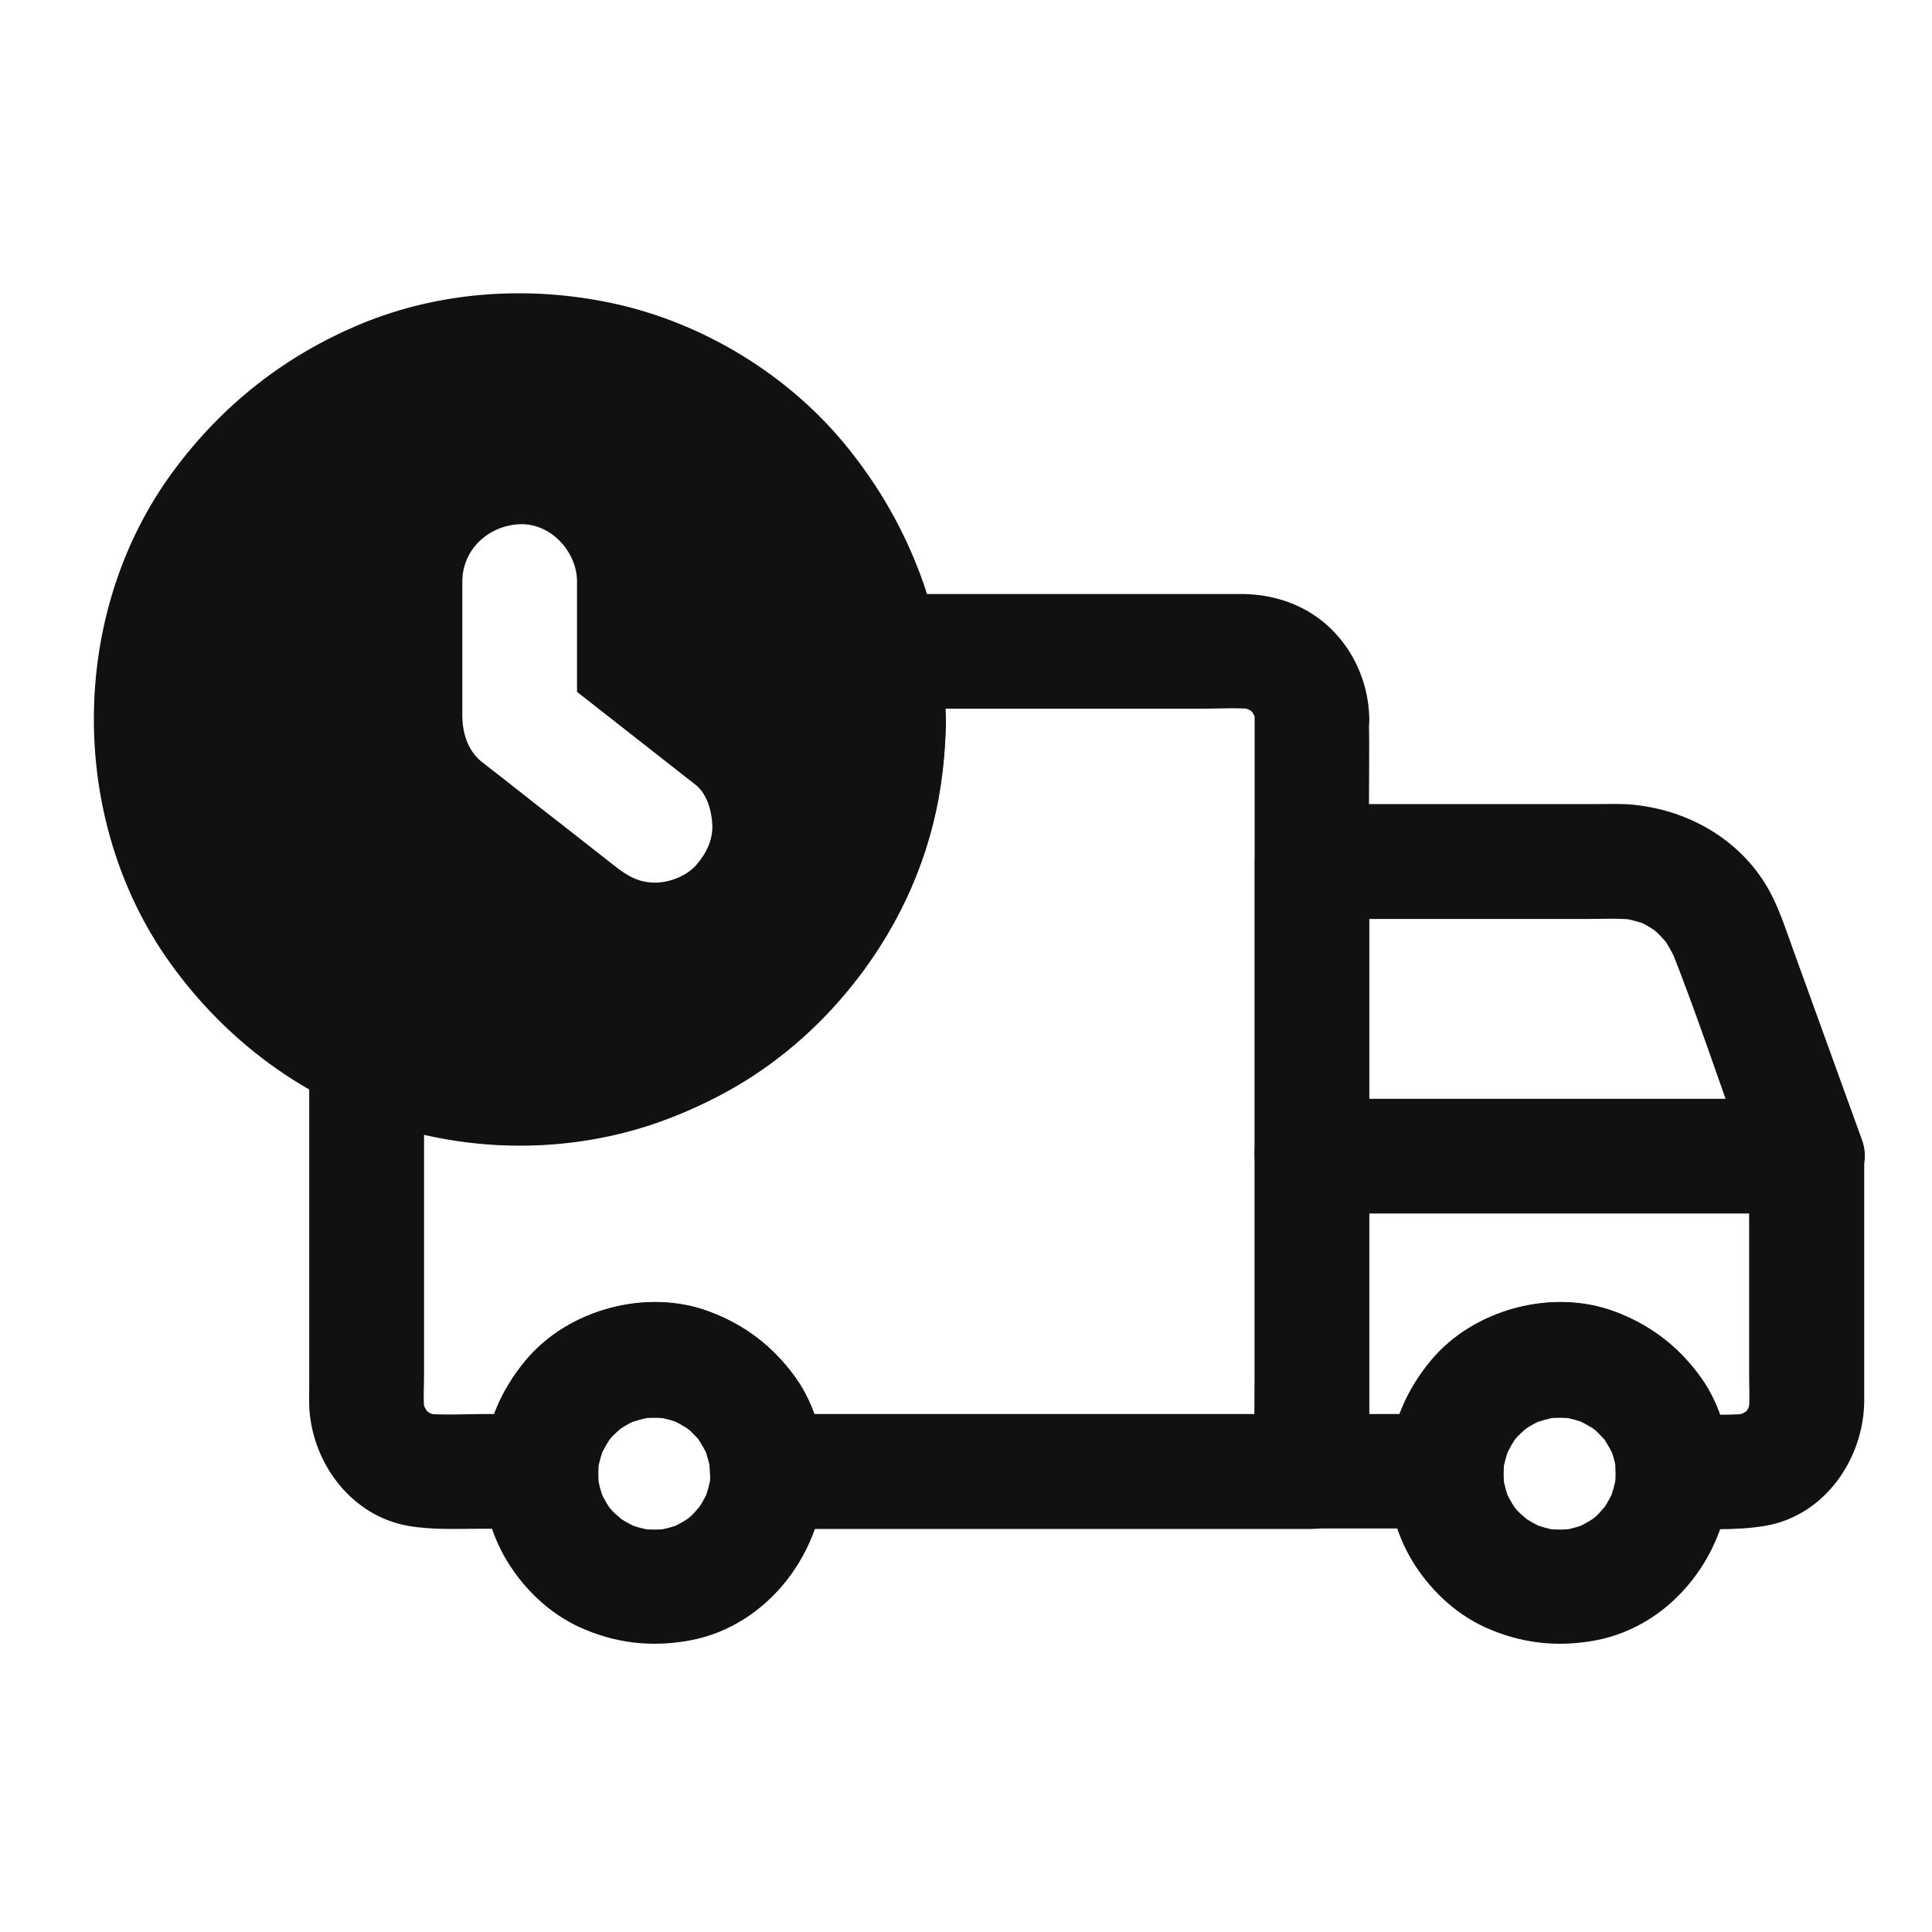 <svg width="48" height="48" viewBox="0 0 48 48" fill="none" xmlns="http://www.w3.org/2000/svg">
<path d="M43.457 28.724V34.186C43.457 34.485 43.476 34.789 43.447 35.083C43.466 34.955 43.481 34.832 43.5 34.703C43.476 34.874 43.433 35.031 43.367 35.188L43.509 34.846C43.471 34.931 43.424 35.007 43.376 35.088C43.243 35.311 43.457 34.96 43.471 34.969C43.476 34.974 43.371 35.074 43.367 35.079C43.338 35.107 43.305 35.131 43.276 35.159C43.162 35.269 43.58 34.96 43.39 35.064C43.3 35.112 43.21 35.164 43.115 35.207C43.229 35.159 43.343 35.112 43.457 35.064C43.319 35.117 43.177 35.155 43.029 35.174C43.158 35.155 43.281 35.14 43.409 35.121C42.801 35.178 42.175 35.131 41.567 35.131L42.991 36.556C42.968 35.739 42.74 34.893 42.26 34.224C41.704 33.45 41.002 32.913 40.109 32.581C38.565 32.006 36.618 32.524 35.564 33.787C34.899 34.585 34.524 35.511 34.495 36.556L35.92 35.131H32.596L34.02 36.556V31.431V23.272V21.406L32.596 22.831H39.439C39.843 22.831 40.261 22.807 40.66 22.859C40.531 22.84 40.408 22.826 40.28 22.807C40.517 22.845 40.75 22.907 40.973 22.997L40.631 22.855C40.788 22.921 40.94 23.002 41.082 23.097C41.116 23.116 41.154 23.159 41.187 23.168C41.168 23.163 40.907 22.94 41.049 23.064C41.12 23.125 41.191 23.187 41.258 23.258C41.32 23.32 41.372 23.386 41.429 23.448C41.533 23.567 41.234 23.177 41.325 23.31C41.348 23.348 41.372 23.382 41.396 23.415C41.495 23.572 41.581 23.733 41.652 23.904C41.605 23.79 41.557 23.676 41.51 23.562C42.141 25.153 42.683 26.791 43.262 28.401C43.348 28.629 43.428 28.862 43.514 29.09C43.642 29.446 43.837 29.745 44.169 29.94C44.473 30.121 44.924 30.197 45.266 30.083C45.955 29.859 46.534 29.081 46.264 28.33C45.922 27.38 45.575 26.431 45.233 25.481C45.01 24.863 44.787 24.246 44.563 23.629C44.392 23.159 44.236 22.669 44.008 22.223C43.338 20.926 42.023 20.143 40.603 19.996C40.289 19.962 39.966 19.977 39.648 19.977H35.721H32.6C31.831 19.977 31.176 20.627 31.176 21.401V26.526V34.684V36.551C31.176 37.32 31.826 37.975 32.6 37.975H35.925C36.708 37.975 37.331 37.32 37.349 36.551C37.354 36.442 37.359 36.332 37.373 36.223C37.354 36.351 37.34 36.475 37.321 36.603C37.359 36.347 37.425 36.104 37.525 35.862L37.383 36.204C37.449 36.052 37.53 35.905 37.62 35.763C37.625 35.753 37.682 35.658 37.691 35.658C37.696 35.658 37.454 35.943 37.582 35.8C37.644 35.729 37.706 35.658 37.772 35.596C37.829 35.539 37.896 35.487 37.957 35.43C38.067 35.326 37.687 35.615 37.815 35.539C37.848 35.52 37.881 35.492 37.919 35.468C38.067 35.368 38.228 35.288 38.389 35.221L38.048 35.364C38.266 35.278 38.494 35.216 38.727 35.178C38.599 35.197 38.475 35.212 38.347 35.231C38.613 35.197 38.874 35.197 39.14 35.231C39.012 35.212 38.888 35.197 38.76 35.178C38.993 35.212 39.221 35.273 39.439 35.364L39.097 35.221C39.254 35.288 39.401 35.364 39.544 35.454C39.577 35.478 39.61 35.501 39.648 35.525C39.814 35.63 39.501 35.416 39.51 35.416C39.534 35.406 39.705 35.587 39.719 35.601C39.776 35.658 39.833 35.72 39.89 35.782C40.075 35.986 39.71 35.506 39.857 35.743C39.952 35.895 40.042 36.047 40.113 36.209C40.066 36.095 40.019 35.981 39.971 35.867C40.071 36.104 40.137 36.351 40.175 36.608C40.156 36.48 40.142 36.356 40.123 36.228C40.137 36.337 40.142 36.446 40.147 36.556C40.166 37.325 40.783 37.98 41.571 37.98C42.327 37.98 43.105 38.037 43.856 37.909C45.342 37.657 46.316 36.228 46.316 34.784V30.315V28.72C46.316 27.974 45.66 27.262 44.891 27.295C44.112 27.338 43.457 27.927 43.457 28.724Z" fill="#111111"/>
<path d="M31.171 17.859V19.721V24.17V29.58V34.257C31.171 35.013 31.147 35.772 31.171 36.523V36.556L32.596 35.131H28.027H20.742H19.07L20.495 36.556C20.471 35.739 20.243 34.894 19.764 34.224C19.208 33.45 18.505 32.913 17.612 32.581C16.069 32.006 14.122 32.524 13.068 33.787C12.403 34.585 12.027 35.511 11.999 36.556L13.424 35.131H12.032C11.557 35.131 11.063 35.164 10.588 35.122C10.717 35.141 10.84 35.155 10.968 35.174C10.821 35.155 10.679 35.117 10.541 35.065C10.655 35.112 10.769 35.16 10.883 35.207C10.788 35.164 10.698 35.117 10.607 35.065C10.418 34.96 10.831 35.274 10.722 35.16C10.688 35.122 10.646 35.093 10.607 35.055C10.579 35.027 10.55 34.993 10.522 34.965C10.365 34.808 10.665 35.198 10.617 35.084C10.569 34.979 10.503 34.889 10.46 34.785C10.508 34.899 10.555 35.013 10.603 35.127C10.55 34.989 10.512 34.846 10.493 34.699C10.512 34.827 10.527 34.951 10.546 35.079C10.512 34.756 10.536 34.424 10.536 34.101V32.035V27.3V26.208C9.824 26.616 9.107 27.029 8.394 27.438C10.042 28.179 11.828 28.568 13.642 28.426C15.11 28.312 16.501 27.927 17.812 27.253C20.267 25.994 22.134 23.724 22.993 21.117C23.558 19.402 23.62 17.569 23.297 15.803C22.841 16.406 22.38 17.004 21.924 17.607H25.026H29.884C30.292 17.607 30.715 17.579 31.123 17.617C30.995 17.598 30.872 17.584 30.744 17.564C30.891 17.584 31.033 17.622 31.171 17.674C31.057 17.626 30.943 17.579 30.829 17.531C30.924 17.574 31.014 17.622 31.104 17.674C31.294 17.778 30.881 17.465 30.99 17.579C31.024 17.617 31.066 17.645 31.104 17.683C31.133 17.712 31.161 17.745 31.19 17.773C31.347 17.93 31.047 17.541 31.095 17.655C31.142 17.759 31.209 17.849 31.252 17.954C31.204 17.84 31.157 17.726 31.109 17.612C31.161 17.75 31.199 17.892 31.218 18.039C31.199 17.911 31.185 17.788 31.166 17.66C31.166 17.731 31.166 17.792 31.171 17.859C31.185 18.605 31.817 19.317 32.596 19.284C33.355 19.25 34.035 18.657 34.02 17.859C34.001 16.762 33.427 15.712 32.458 15.166C31.954 14.886 31.404 14.758 30.829 14.758H29.114H23.387H21.92C21.469 14.758 21.074 14.967 20.799 15.318C20.505 15.698 20.462 16.097 20.543 16.562C20.571 16.705 20.59 16.852 20.614 16.995C20.595 16.866 20.581 16.743 20.561 16.615C20.671 17.446 20.671 18.282 20.561 19.113C20.581 18.985 20.595 18.861 20.614 18.733C20.5 19.535 20.286 20.319 19.973 21.065L20.115 20.723C19.887 21.259 19.607 21.772 19.279 22.257C19.198 22.375 19.113 22.494 19.028 22.613C18.966 22.698 18.8 22.879 19.099 22.523C19.047 22.584 18.994 22.651 18.942 22.717C18.762 22.931 18.576 23.14 18.377 23.335C18.177 23.534 17.973 23.719 17.76 23.9C17.726 23.928 17.612 24.056 17.565 24.056C17.622 24.056 17.883 23.819 17.655 23.985C17.541 24.071 17.422 24.156 17.299 24.237C16.814 24.565 16.302 24.84 15.765 25.073C15.879 25.025 15.993 24.978 16.107 24.93C15.361 25.244 14.578 25.462 13.775 25.572C13.903 25.552 14.027 25.538 14.155 25.519C13.333 25.628 12.507 25.628 11.69 25.524C11.819 25.543 11.942 25.557 12.07 25.576C11.258 25.467 10.47 25.248 9.715 24.935L10.057 25.078C9.981 25.044 9.905 25.011 9.829 24.978C9.349 24.764 8.865 24.698 8.39 24.978C7.957 25.23 7.682 25.704 7.682 26.208V31.555V34.457C7.682 34.666 7.673 34.875 7.692 35.079C7.81 36.423 8.765 37.667 10.142 37.91C10.741 38.014 11.353 37.981 11.956 37.981H13.414C14.198 37.981 14.82 37.325 14.839 36.556C14.844 36.447 14.848 36.338 14.863 36.228C14.844 36.357 14.829 36.48 14.81 36.608C14.848 36.352 14.915 36.11 15.015 35.867L14.872 36.209C14.939 36.057 15.019 35.91 15.11 35.768C15.114 35.758 15.171 35.663 15.181 35.663C15.186 35.663 14.943 35.948 15.072 35.806C15.133 35.734 15.195 35.663 15.262 35.602C15.319 35.544 15.385 35.492 15.447 35.435C15.556 35.331 15.176 35.62 15.304 35.544C15.338 35.526 15.371 35.497 15.409 35.473C15.556 35.374 15.717 35.293 15.879 35.226C15.765 35.274 15.651 35.321 15.537 35.369C15.755 35.283 15.983 35.222 16.216 35.184C16.088 35.203 15.964 35.217 15.836 35.236C16.102 35.203 16.363 35.203 16.629 35.236C16.501 35.217 16.378 35.203 16.249 35.184C16.482 35.222 16.71 35.279 16.928 35.369C16.814 35.321 16.701 35.274 16.587 35.226C16.743 35.293 16.89 35.369 17.033 35.459C17.066 35.483 17.099 35.507 17.137 35.53C17.304 35.635 16.99 35.421 17 35.421C17.023 35.411 17.195 35.592 17.209 35.606C17.266 35.663 17.323 35.725 17.38 35.787C17.565 35.991 17.199 35.511 17.346 35.749C17.441 35.901 17.532 36.053 17.603 36.214C17.555 36.1 17.508 35.986 17.46 35.872C17.56 36.11 17.627 36.357 17.665 36.613C17.646 36.485 17.631 36.361 17.612 36.233C17.627 36.342 17.631 36.452 17.636 36.561C17.655 37.33 18.273 37.986 19.061 37.986H23.629H30.915H32.586C33.355 37.986 34.011 37.335 34.011 36.561V34.699V30.249V24.84V20.162C34.011 19.407 34.025 18.652 34.011 17.897V17.864C34.011 17.118 33.355 16.406 32.586 16.439C31.822 16.468 31.171 17.061 31.171 17.859L31.171 17.859Z" fill="#111111"/>
<path d="M40.138 36.609C40.138 36.742 40.129 36.87 40.11 37.003C40.129 36.875 40.143 36.751 40.162 36.623C40.129 36.856 40.067 37.079 39.981 37.297C40.029 37.183 40.076 37.069 40.124 36.955C40.053 37.117 39.972 37.278 39.877 37.425C39.853 37.459 39.83 37.492 39.806 37.53C39.73 37.663 40.019 37.278 39.915 37.388C39.849 37.454 39.791 37.53 39.73 37.596C39.673 37.654 39.606 37.711 39.549 37.763C39.402 37.896 39.692 37.649 39.692 37.654C39.692 37.663 39.602 37.72 39.592 37.725C39.435 37.829 39.269 37.915 39.098 37.991C39.212 37.943 39.326 37.896 39.44 37.848C39.222 37.934 38.998 37.995 38.766 38.029C38.894 38.01 39.017 37.995 39.146 37.976C38.884 38.01 38.623 38.01 38.357 37.976C38.486 37.995 38.609 38.01 38.737 38.029C38.505 37.995 38.281 37.934 38.063 37.848C38.177 37.896 38.291 37.943 38.405 37.991C38.243 37.919 38.082 37.839 37.935 37.744C37.901 37.72 37.868 37.696 37.83 37.672C37.697 37.596 38.082 37.886 37.973 37.782C37.906 37.715 37.83 37.658 37.764 37.596C37.707 37.539 37.65 37.473 37.597 37.416C37.465 37.269 37.711 37.559 37.707 37.559C37.697 37.559 37.64 37.468 37.635 37.459C37.531 37.302 37.446 37.136 37.37 36.965C37.417 37.079 37.465 37.193 37.512 37.307C37.426 37.088 37.365 36.865 37.331 36.632C37.35 36.761 37.365 36.884 37.384 37.012C37.35 36.756 37.35 36.499 37.379 36.243C37.36 36.371 37.346 36.495 37.327 36.623C37.365 36.367 37.431 36.124 37.531 35.882C37.483 35.996 37.436 36.11 37.389 36.224C37.455 36.072 37.536 35.925 37.626 35.782C37.631 35.773 37.688 35.678 37.697 35.678C37.702 35.678 37.46 35.963 37.588 35.82C37.65 35.749 37.711 35.678 37.778 35.616C37.835 35.559 37.901 35.507 37.963 35.45C38.072 35.345 37.692 35.635 37.821 35.559C37.854 35.54 37.887 35.512 37.925 35.488C38.072 35.388 38.234 35.307 38.395 35.241L38.053 35.383C38.272 35.298 38.5 35.236 38.733 35.198C38.604 35.217 38.481 35.231 38.352 35.25C38.618 35.217 38.88 35.217 39.146 35.25C39.017 35.231 38.894 35.217 38.766 35.198C38.998 35.231 39.226 35.293 39.445 35.383L39.103 35.241C39.26 35.307 39.407 35.383 39.549 35.474C39.583 35.497 39.616 35.521 39.654 35.545C39.82 35.649 39.507 35.436 39.516 35.436C39.54 35.426 39.711 35.607 39.725 35.621C39.782 35.678 39.839 35.74 39.896 35.801C40.081 36.005 39.715 35.526 39.863 35.763C39.958 35.915 40.048 36.067 40.119 36.229L39.977 35.887C40.076 36.124 40.143 36.371 40.181 36.628C40.162 36.499 40.148 36.376 40.129 36.248C40.129 36.357 40.138 36.48 40.138 36.609C40.143 37.354 40.789 38.067 41.563 38.033C42.328 38 42.992 37.407 42.988 36.609C42.983 35.782 42.741 34.908 42.256 34.229C41.701 33.455 40.998 32.919 40.105 32.586C38.547 32.007 36.6 32.544 35.541 33.816C34.924 34.562 34.582 35.398 34.501 36.362C34.43 37.188 34.663 38.081 35.09 38.784C35.508 39.472 36.13 40.071 36.861 40.413C37.754 40.826 38.671 40.935 39.639 40.755C41.587 40.389 42.964 38.537 42.987 36.604C42.997 35.858 42.327 35.146 41.563 35.179C40.784 35.217 40.148 35.811 40.138 36.609Z" fill="#111111"/>
<path d="M17.646 36.609C17.646 36.742 17.637 36.87 17.617 37.003C17.637 36.875 17.651 36.751 17.67 36.623C17.637 36.856 17.575 37.079 17.489 37.297C17.537 37.183 17.584 37.069 17.632 36.955C17.561 37.117 17.48 37.278 17.385 37.425C17.361 37.459 17.337 37.492 17.314 37.53C17.238 37.663 17.527 37.278 17.423 37.388C17.356 37.454 17.299 37.53 17.238 37.596C17.181 37.654 17.114 37.711 17.057 37.763C16.91 37.896 17.2 37.649 17.2 37.654C17.2 37.663 17.109 37.72 17.1 37.725C16.943 37.829 16.777 37.915 16.606 37.991C16.72 37.943 16.834 37.896 16.948 37.848C16.729 37.934 16.506 37.995 16.273 38.029C16.402 38.01 16.525 37.995 16.653 37.976C16.392 38.01 16.131 38.01 15.865 37.976C15.993 37.995 16.117 38.01 16.245 38.029C16.012 37.995 15.789 37.934 15.571 37.848C15.685 37.896 15.799 37.943 15.913 37.991C15.751 37.919 15.59 37.839 15.442 37.744C15.409 37.72 15.376 37.696 15.338 37.672C15.205 37.596 15.59 37.886 15.48 37.782C15.414 37.715 15.338 37.658 15.271 37.596C15.214 37.539 15.158 37.473 15.105 37.416C14.972 37.269 15.219 37.559 15.214 37.559C15.205 37.559 15.148 37.468 15.143 37.459C15.039 37.302 14.953 37.136 14.877 36.965C14.925 37.079 14.972 37.193 15.02 37.307C14.934 37.088 14.873 36.865 14.839 36.632C14.858 36.761 14.873 36.884 14.892 37.012C14.858 36.756 14.858 36.499 14.887 36.243C14.868 36.371 14.854 36.495 14.835 36.623C14.873 36.367 14.939 36.124 15.039 35.882C14.991 35.996 14.944 36.11 14.896 36.224C14.963 36.072 15.043 35.925 15.134 35.782C15.139 35.773 15.195 35.678 15.205 35.678C15.21 35.678 14.967 35.963 15.096 35.82C15.158 35.749 15.219 35.678 15.286 35.616C15.343 35.559 15.409 35.507 15.471 35.45C15.58 35.345 15.2 35.635 15.329 35.559C15.362 35.54 15.395 35.512 15.433 35.488C15.58 35.388 15.742 35.307 15.903 35.241L15.561 35.383C15.78 35.298 16.008 35.236 16.24 35.198C16.112 35.217 15.989 35.231 15.86 35.25C16.126 35.217 16.387 35.217 16.653 35.25C16.525 35.231 16.402 35.217 16.273 35.198C16.506 35.231 16.734 35.293 16.953 35.383L16.611 35.241C16.767 35.307 16.915 35.383 17.057 35.474C17.09 35.497 17.124 35.521 17.162 35.545C17.328 35.649 17.014 35.436 17.024 35.436C17.048 35.426 17.219 35.607 17.233 35.621C17.29 35.678 17.347 35.74 17.404 35.801C17.589 36.005 17.223 35.526 17.371 35.763C17.465 35.915 17.556 36.067 17.627 36.229L17.485 35.887C17.584 36.124 17.651 36.371 17.689 36.628C17.67 36.499 17.655 36.376 17.637 36.248C17.637 36.357 17.641 36.48 17.646 36.609C17.651 37.354 18.297 38.067 19.071 38.033C19.835 38 20.505 37.407 20.495 36.609C20.486 35.778 20.248 34.908 19.764 34.229C19.208 33.455 18.506 32.919 17.613 32.586C16.055 32.007 14.108 32.544 13.049 33.816C12.431 34.562 12.09 35.398 12.009 36.362C11.938 37.188 12.17 38.081 12.598 38.784C13.016 39.472 13.638 40.071 14.369 40.413C15.262 40.826 16.178 40.935 17.147 40.755C19.094 40.389 20.471 38.537 20.495 36.604C20.505 35.858 19.835 35.146 19.071 35.179C18.292 35.217 17.655 35.811 17.646 36.609Z" fill="#111111"/>
<path d="M44.882 27.3H40.721H34.115H32.596C31.85 27.3 31.138 27.955 31.171 28.724C31.204 29.499 31.798 30.149 32.596 30.149H36.756H43.362H44.882C45.627 30.149 46.34 29.494 46.306 28.724C46.273 27.955 45.679 27.3 44.882 27.3Z" fill="#111111"/>
<path d="M8.979 8.043C10.935 7.236 13.13 7.092 15.195 7.529C17.465 8.009 19.621 9.325 21.074 11.139C21.843 12.098 22.432 13.119 22.864 14.273C23.276 15.372 23.477 16.563 23.495 17.736C23.499 17.78 23.501 17.824 23.501 17.868C23.501 18.419 23.444 18.956 23.368 19.497C22.817 23.368 19.991 26.602 16.344 27.889C14.273 28.62 11.913 28.649 9.823 28.003C7.544 27.295 5.611 25.856 4.229 23.928C1.675 20.366 1.698 15.228 4.31 11.699C5.525 10.056 7.088 8.827 8.979 8.043ZM12.911 13.024C12.137 13.058 11.486 13.651 11.486 14.449V17.769C11.486 18.196 11.614 18.633 11.956 18.918C12.113 19.046 12.275 19.165 12.432 19.288C12.987 19.725 13.543 20.163 14.099 20.595C14.488 20.899 14.877 21.207 15.267 21.511C15.575 21.753 15.86 21.929 16.273 21.929C16.625 21.929 17.038 21.772 17.28 21.511C17.527 21.24 17.712 20.884 17.698 20.504C17.684 20.157 17.57 19.725 17.28 19.497L14.336 17.189V14.449C14.336 13.704 13.68 12.991 12.911 13.024Z" fill="#111111"/>
</svg>
